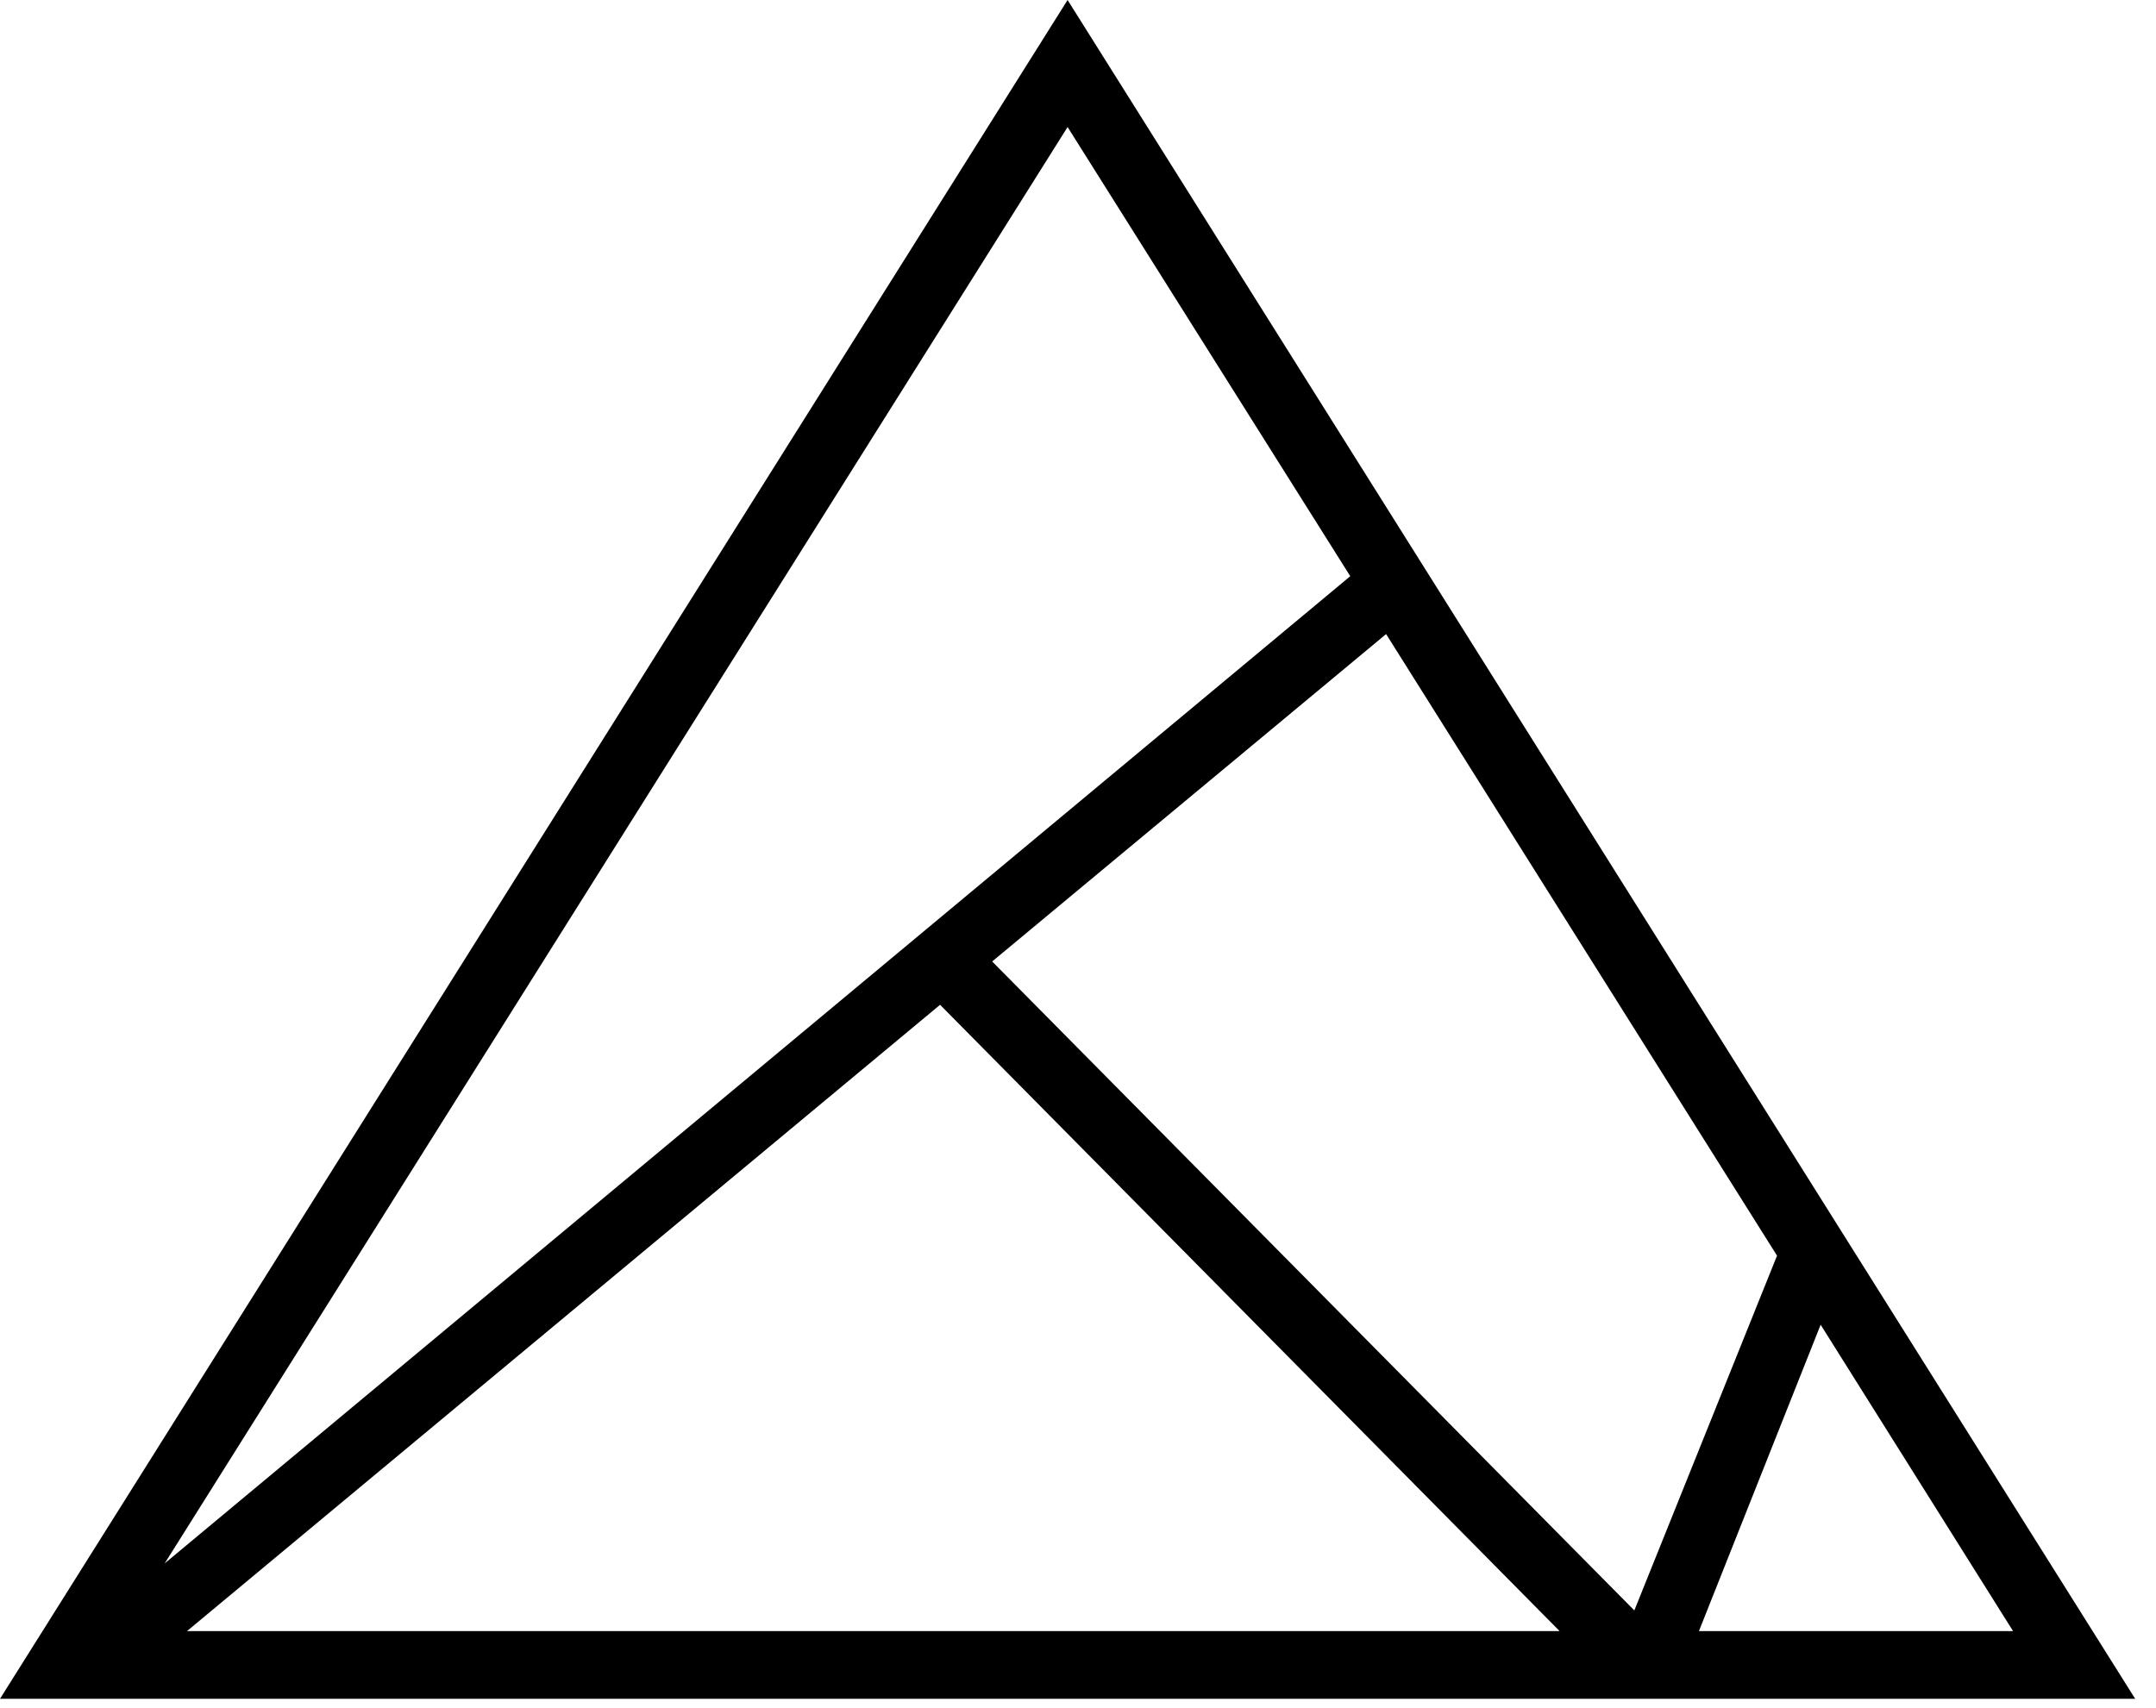 <svg width="53" height="42" viewBox="0 0 53 42" fill="none" xmlns="http://www.w3.org/2000/svg">
    <path d="M0 41.771 26.244 0l26.244 41.771H0zm23.11-17.065-18.513 15.4h33.742l-15.23-15.4zm17.066 14.892 3.508-8.723-9.61-15.284-9.684 8.05 15.786 15.957zm9.31.508-4.73-7.533-2.992 7.533h7.723zM26.245 3.122 4.048 38.442l29.145-24.274-6.95-11.046z" fill="#000"/>
</svg>
